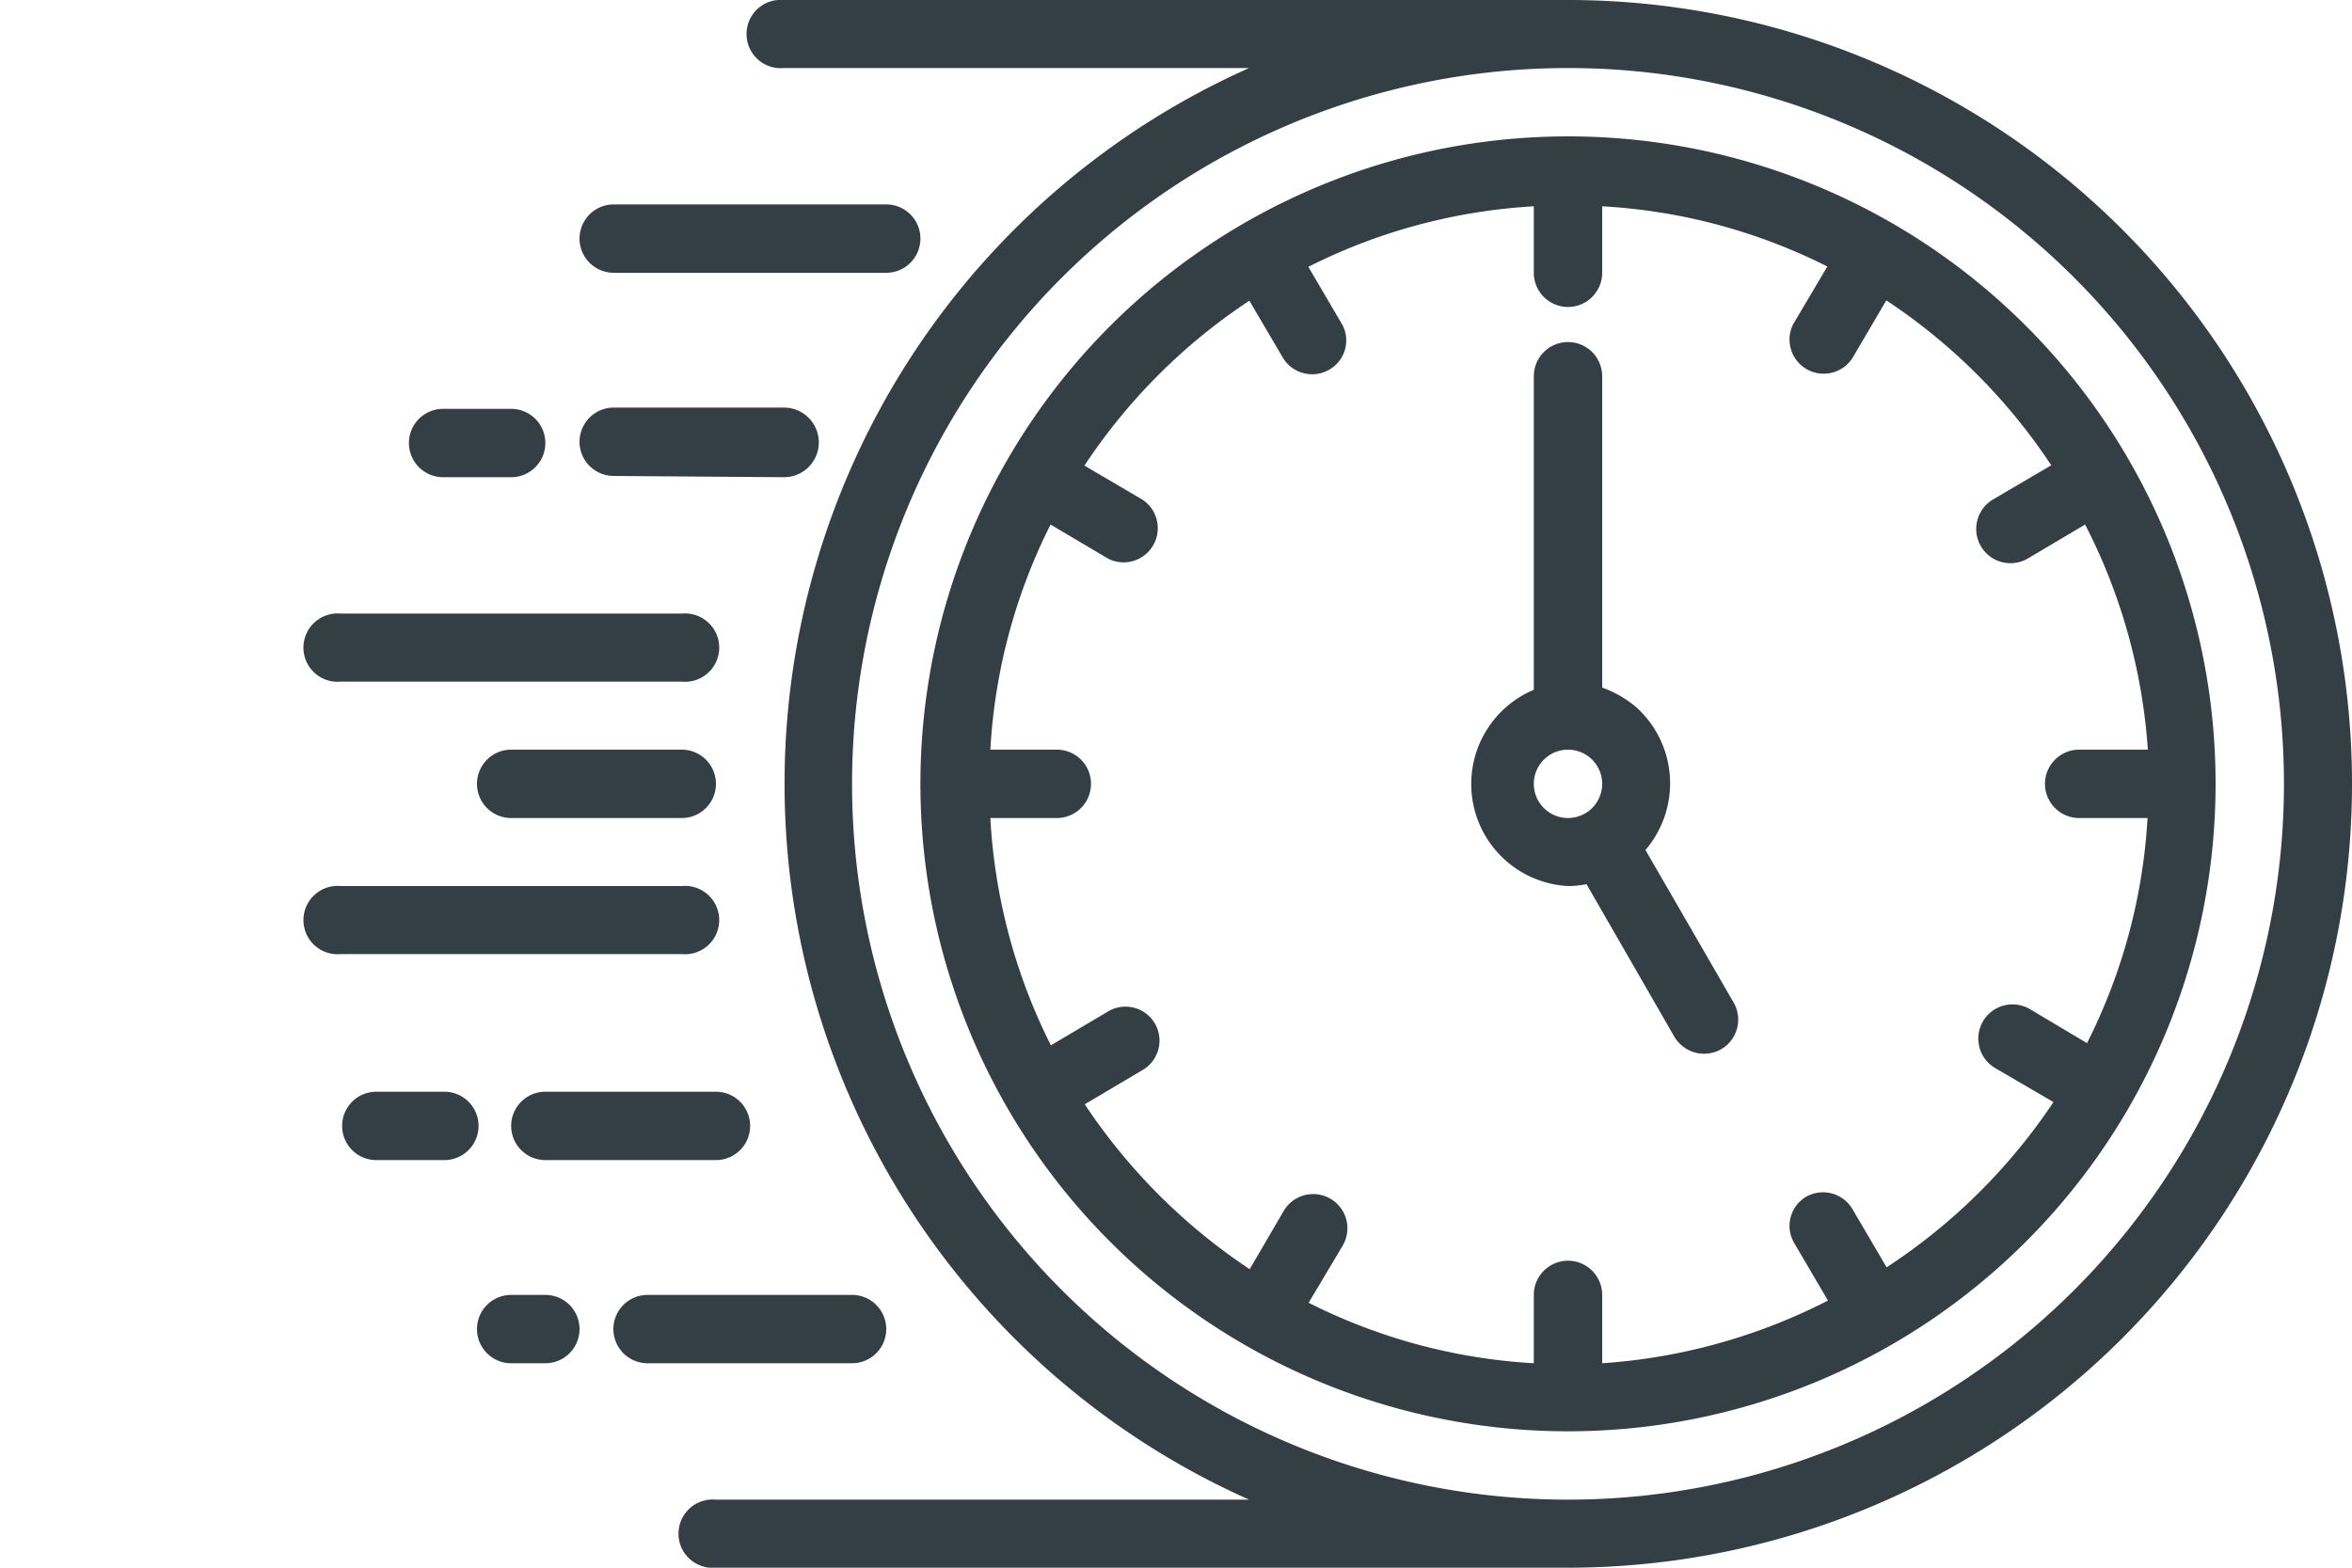 <svg id="Livello_1" data-name="Livello 1" xmlns="http://www.w3.org/2000/svg" viewBox="0 0 75 50">
  <defs>
    <style>
      .cls-1 {
        fill: #343e45;
      }
    </style>
  </defs>
  <g>
    <path class="cls-1" d="M21.74,21.74H10.87a1.09,1.09,0,1,1,0-2.17H21.74a1.09,1.09,0,1,1,0,2.17Z"/>
    <path class="cls-1" d="M21.74,30.43H10.87a1.09,1.09,0,1,1,0-2.17H21.74a1.09,1.09,0,1,1,0,2.17Z"/>
    <path class="cls-1" d="M21.74,26.09H16.3a1.09,1.09,0,0,1,0-2.18h5.44a1.09,1.09,0,0,1,0,2.18Z"/>
    <path class="cls-1" d="M14.13,37H12a1.09,1.09,0,1,1,0-2.18h2.17a1.09,1.09,0,1,1,0,2.18Z"/>
    <path class="cls-1" d="M17.39,43.48H16.3a1.09,1.09,0,0,1,0-2.18h1.09a1.09,1.09,0,0,1,0,2.18Z"/>
    <path class="cls-1" d="M22.83,37H17.39a1.09,1.09,0,1,1,0-2.18h5.44a1.09,1.09,0,0,1,0,2.18Z"/>
    <path class="cls-1" d="M50,0H25a1.09,1.09,0,1,0,0,2.17H39.83a25,25,0,0,0,0,45.66h-17a1.09,1.09,0,1,0,0,2.17H50A25,25,0,0,0,50,0Zm0,47.83A22.83,22.83,0,1,1,72.83,25,22.83,22.83,0,0,1,50,47.83Z"/>
    <path class="cls-1" d="M50,4.35A20.65,20.65,0,1,0,70.65,25,20.64,20.64,0,0,0,50,4.35ZM60.16,40.42l-1.08-1.84a1.09,1.09,0,0,0-1.47-.42,1.08,1.08,0,0,0-.4,1.48h0l1.08,1.84a18.5,18.5,0,0,1-7.2,2V41.3a1.09,1.09,0,0,0-2.18,0v2.18a18.19,18.19,0,0,1-7.18-1.93l1.09-1.83a1.09,1.09,0,0,0-1.89-1.09h0l-1.08,1.85a18.82,18.82,0,0,1-5.26-5.26l1.84-1.09a1.08,1.08,0,0,0-1.08-1.88l-1.84,1.09a18.35,18.35,0,0,1-1.93-7.25H33.7a1.09,1.09,0,0,0,0-2.18H31.58a18.18,18.18,0,0,1,1.92-7.18l1.84,1.09a1.09,1.09,0,0,0,1.08-1.89h0l-1.84-1.08a18.56,18.56,0,0,1,5.26-5.26l1.08,1.84a1.09,1.09,0,0,0,1.5.34,1.07,1.07,0,0,0,.38-1.42L41.72,8.51a18.24,18.24,0,0,1,7.19-1.93V8.7a1.09,1.09,0,0,0,2.18,0V6.58A18.18,18.18,0,0,1,58.27,8.5l-1.09,1.84a1.09,1.09,0,0,0,1.89,1.08h0l1.08-1.84a18.56,18.56,0,0,1,5.26,5.26l-1.84,1.08a1.09,1.09,0,0,0,1.08,1.9h0l1.84-1.09a18.39,18.39,0,0,1,2,7.18H66.3a1.09,1.09,0,0,0,0,2.18h2.18a18.19,18.19,0,0,1-1.93,7.18l-1.83-1.09a1.09,1.09,0,0,0-1.09,1.89h0l1.85,1.08A18.67,18.67,0,0,1,60.16,40.42Z"/>
    <path class="cls-1" d="M52.47,27.11a3.27,3.27,0,0,0-.3-4.56,3.53,3.53,0,0,0-1.08-.62V12a1.09,1.09,0,0,0-2.18,0v10A3.26,3.26,0,0,0,50,28.26a3,3,0,0,0,.59-.06l2.81,4.88a1.1,1.1,0,0,0,1.49.38,1.09,1.09,0,0,0,.4-1.47ZM48.91,25A1.09,1.09,0,1,1,50,26.09,1.09,1.09,0,0,1,48.91,25Z"/>
    <path class="cls-1" d="M19.57,8.7h8.69a1.09,1.09,0,0,0,0-2.18H19.57a1.09,1.09,0,0,0,0,2.18Z"/>
    <path class="cls-1" d="M25,15.22A1.09,1.09,0,0,0,25,13H19.57a1.09,1.09,0,0,0,0,2.18Z"/>
    <path class="cls-1" d="M28.26,42.39a1.09,1.09,0,0,0-1.09-1.09H20.65a1.09,1.09,0,0,0,0,2.18h6.52A1.09,1.09,0,0,0,28.26,42.39Z"/>
    <path class="cls-1" d="M16.3,15.22H14.13a1.09,1.09,0,0,1,0-2.18H16.3a1.09,1.09,0,0,1,0,2.18Z"/>
  </g>
</svg>
